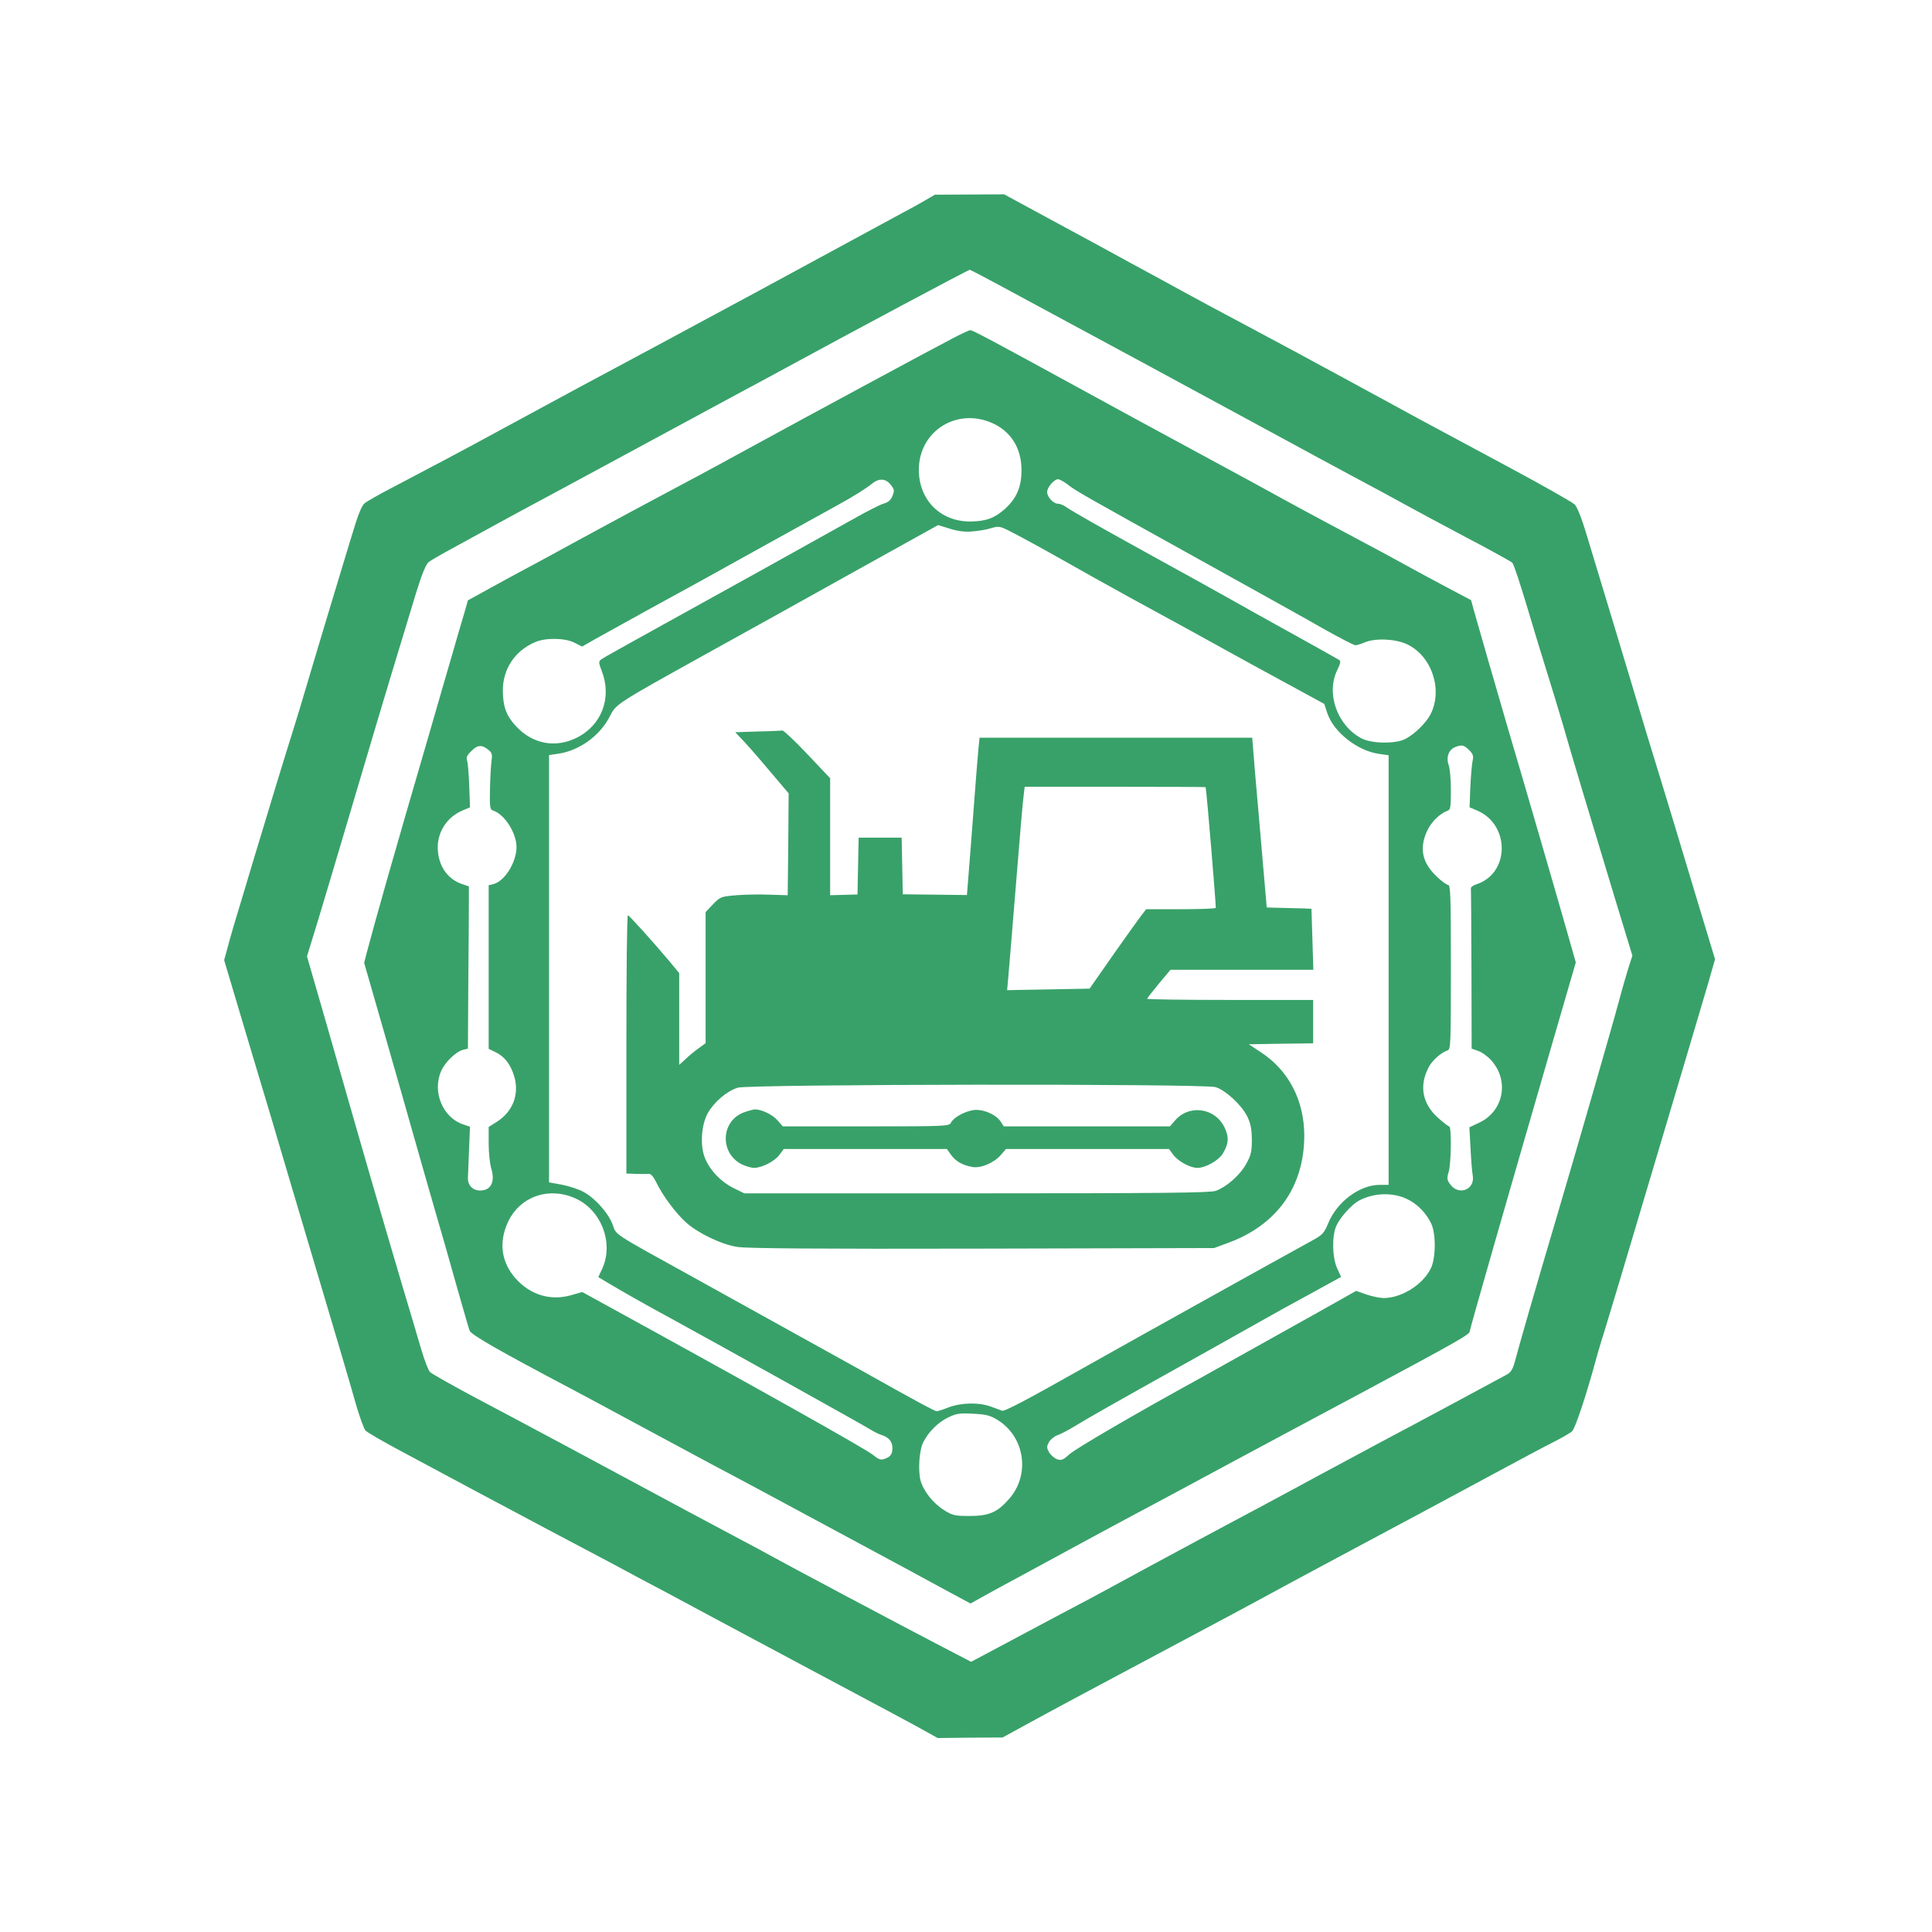 <?xml version="1.0" standalone="no"?>
<!DOCTYPE svg PUBLIC "-//W3C//DTD SVG 20010904//EN"
 "http://www.w3.org/TR/2001/REC-SVG-20010904/DTD/svg10.dtd">
<svg version="1.0" xmlns="http://www.w3.org/2000/svg"
 width="1024pt" height="1024pt" viewBox="0 0 1024 1024"
 preserveAspectRatio="xMidYMid meet">

<g transform="translate(0,1024) scale(0.1,-0.1)"
fill="#38A169" stroke="none">
<path d="M4900 9176 c-30 -18 -99 -55 -153 -84 -53 -29 -170 -92 -260 -141
-340 -185 -605 -328 -992 -536 -309 -165 -563 -302 -830 -447 -222 -121 -355
-191 -593 -316 -62 -32 -124 -68 -138 -78 -18 -15 -35 -57 -73 -184 -28 -91
-75 -248 -106 -350 -53 -175 -99 -330 -166 -555 -17 -55 -52 -170 -79 -255
-26 -85 -74 -240 -105 -345 -32 -104 -84 -278 -116 -385 -33 -107 -69 -229
-80 -272 l-21 -77 135 -453 c75 -249 166 -554 202 -678 37 -124 104 -351 150
-505 102 -343 174 -585 215 -730 18 -60 39 -118 47 -127 9 -10 97 -61 197
-114 99 -53 271 -145 381 -204 110 -59 283 -151 385 -205 102 -54 251 -133
333 -176 81 -44 216 -116 300 -160 83 -45 213 -114 287 -154 74 -40 239 -128
365 -195 566 -302 664 -354 722 -387 l63 -35 172 2 172 1 115 63 c131 72 392
212 851 456 173 92 362 193 420 225 58 32 233 126 390 210 440 235 546 292
815 437 138 75 287 154 331 176 45 23 89 48 97 57 16 15 73 186 122 365 14 52
39 136 55 185 15 50 46 151 68 225 306 1026 446 1497 476 1600 l36 126 -89
294 c-49 162 -108 358 -131 435 -23 77 -55 181 -70 230 -15 50 -46 151 -69
225 -22 74 -95 315 -161 535 -67 220 -139 461 -162 535 -24 81 -49 144 -62
156 -11 12 -176 105 -366 207 -190 102 -397 213 -460 247 -63 35 -241 131
-395 215 -154 84 -388 210 -520 280 -132 70 -283 151 -335 180 -52 29 -174 95
-270 147 -96 53 -288 157 -427 232 l-251 136 -184 -1 -183 -1 -55 -32z m390
-444 c768 -414 854 -461 1450 -784 157 -86 355 -192 440 -238 85 -45 198 -106
250 -135 52 -29 203 -110 335 -180 132 -69 245 -132 251 -138 7 -7 42 -113 79
-237 37 -124 84 -279 105 -345 21 -66 59 -192 85 -280 48 -168 127 -430 277
-925 l90 -295 -21 -65 c-11 -36 -34 -114 -50 -175 -31 -117 -228 -800 -336
-1165 -99 -333 -199 -681 -213 -736 -12 -47 -22 -65 -41 -77 -34 -19 -510
-275 -666 -357 -66 -35 -223 -120 -350 -188 -126 -69 -390 -210 -585 -314
-195 -105 -398 -214 -450 -243 -52 -29 -216 -117 -365 -195 -148 -79 -306
-163 -349 -186 l-79 -42 -146 76 c-169 87 -869 459 -921 489 -19 11 -84 46
-145 78 -60 32 -195 104 -300 160 -382 206 -886 476 -1110 594 -126 67 -237
130 -246 139 -9 9 -30 64 -47 122 -17 58 -62 211 -101 340 -129 437 -190 646
-402 1388 l-102 353 62 202 c54 181 96 319 258 867 56 192 200 666 259 860 30
97 52 150 66 161 11 9 72 44 137 79 64 35 154 84 201 110 47 26 213 116 370
200 157 85 413 223 570 308 157 85 323 175 370 200 47 25 157 84 245 132 369
201 967 520 975 520 3 0 70 -35 150 -78z"/>
<path d="M5048 8446 c-141 -74 -722 -387 -1108 -598 -85 -47 -195 -106 -245
-133 -49 -26 -117 -62 -150 -80 -33 -18 -123 -66 -200 -107 -77 -41 -214 -116
-305 -165 -91 -50 -201 -110 -245 -133 -44 -23 -133 -72 -197 -107 l-118 -65
-19 -67 c-11 -36 -41 -138 -66 -226 -26 -88 -78 -268 -116 -400 -217 -744
-284 -983 -335 -1174 l-14 -54 111 -386 c61 -212 133 -465 160 -561 27 -96 74
-258 103 -360 30 -102 82 -283 115 -402 34 -119 65 -228 70 -241 9 -22 157
-107 546 -312 61 -32 218 -117 350 -188 132 -71 312 -168 400 -215 88 -46 216
-115 285 -152 69 -37 280 -151 470 -253 190 -102 403 -217 474 -256 l130 -70
50 28 c28 16 132 73 231 126 99 54 263 143 365 198 102 55 250 135 330 177 80
43 260 139 400 215 140 75 453 243 695 372 515 276 575 310 575 327 0 11 196
694 451 1573 l111 382 -45 158 c-42 149 -238 824 -312 1073 -59 201 -163 563
-181 627 l-17 62 -136 72 c-75 40 -170 91 -211 114 -41 23 -187 102 -325 175
-137 73 -284 152 -325 175 -41 23 -244 134 -450 245 -206 111 -494 268 -640
348 -417 228 -554 302 -567 302 -6 0 -49 -20 -95 -44z m219 -452 c94 -45 147
-133 147 -244 1 -89 -25 -150 -87 -207 -55 -49 -101 -66 -182 -67 -159 -2
-275 113 -275 274 0 208 207 335 397 244z m-544 -326 c18 -23 18 -30 7 -57 -9
-22 -22 -33 -46 -40 -18 -5 -89 -41 -156 -79 -68 -38 -285 -159 -483 -269
-766 -424 -842 -466 -858 -478 -15 -11 -15 -16 3 -63 54 -141 -1 -286 -133
-352 -114 -57 -236 -33 -323 62 -51 55 -68 103 -69 188 0 114 64 211 172 257
56 24 159 22 209 -4 l39 -20 70 40 c39 22 165 91 280 155 251 137 296 162 665
367 157 87 310 171 340 188 82 45 151 88 184 115 36 29 73 26 99 -10z m936 4
c43 -34 75 -52 711 -405 272 -151 564 -313 647 -361 84 -47 159 -86 167 -86 7
0 30 7 49 15 57 24 162 19 223 -9 132 -61 193 -241 126 -372 -24 -46 -83 -104
-132 -130 -52 -28 -181 -26 -235 3 -128 69 -188 238 -127 362 17 35 19 47 10
53 -13 8 -161 91 -333 186 -55 30 -165 92 -245 137 -80 45 -264 147 -410 227
-272 150 -426 237 -463 263 -12 8 -29 15 -39 15 -25 0 -58 36 -58 62 0 25 37
68 58 68 8 0 31 -13 51 -28z m-509 -249 c30 2 76 9 101 17 45 13 47 13 120
-25 41 -21 155 -83 254 -139 99 -56 261 -147 360 -201 195 -106 414 -226 565
-310 52 -29 179 -98 282 -154 l187 -102 16 -49 c34 -101 161 -201 276 -216
l49 -7 0 -1138 0 -1139 -47 0 c-106 0 -226 -89 -273 -203 -22 -53 -30 -62 -85
-92 -204 -112 -1050 -583 -1150 -640 -377 -213 -479 -266 -494 -262 -9 3 -36
13 -60 22 -62 23 -156 21 -222 -4 -30 -12 -59 -21 -64 -21 -10 0 -127 63 -415
225 -90 50 -338 187 -875 485 -431 238 -408 223 -427 277 -22 62 -92 141 -154
175 -27 15 -79 32 -117 39 l-67 12 0 1133 0 1132 48 7 c112 16 221 95 273 196
34 68 29 65 519 337 179 99 527 292 774 430 l448 249 62 -19 c40 -13 80 -18
116 -15z m-2557 -1161 c15 -13 17 -25 12 -57 -3 -22 -7 -88 -8 -148 -2 -95 0
-108 16 -113 54 -17 111 -97 123 -172 13 -81 -54 -201 -121 -218 l-25 -6 0
-434 0 -433 35 -17 c49 -23 82 -66 101 -131 27 -94 -8 -185 -93 -239 l-43 -27
0 -87 c0 -48 6 -108 14 -134 21 -70 -2 -116 -59 -116 -39 0 -66 27 -65 66 1
16 3 84 6 151 l5 121 -35 12 c-110 36 -167 175 -117 285 20 46 79 102 116 111
l25 6 2 342 c2 187 3 381 3 429 l0 89 -38 13 c-78 27 -126 100 -127 193 0 86
51 163 133 197 l38 16 -4 112 c-2 62 -7 122 -11 134 -6 18 -2 29 23 53 33 34
57 34 94 2z m5194 2 c21 -21 24 -31 18 -57 -4 -18 -9 -80 -12 -139 l-4 -107
38 -16 c178 -74 176 -335 -2 -392 -16 -5 -30 -15 -29 -21 1 -7 2 -201 3 -431
l1 -419 34 -12 c19 -6 50 -28 69 -49 98 -108 67 -270 -62 -331 l-53 -25 6
-110 c3 -60 8 -126 12 -147 12 -73 -74 -107 -119 -46 -18 24 -19 32 -9 66 14
46 16 242 3 242 -5 0 -32 21 -60 46 -82 74 -100 168 -50 265 18 37 66 80 102
92 16 6 17 36 17 442 0 380 -2 435 -15 435 -8 0 -37 21 -64 48 -74 72 -89 147
-47 238 22 48 68 93 109 107 15 6 17 20 17 108 0 57 -5 117 -12 135 -14 40 0
80 34 94 36 14 47 12 75 -16z m-4741 -2374 c139 -60 208 -235 147 -372 l-22
-47 57 -34 c86 -51 204 -118 332 -187 245 -134 1012 -561 1047 -583 21 -13 49
-28 63 -32 40 -12 60 -35 60 -70 0 -34 -11 -48 -47 -59 -15 -5 -30 1 -55 22
-33 29 -627 362 -1440 808 l-102 56 -60 -17 c-109 -31 -217 2 -295 91 -73 84
-88 186 -41 292 61 137 213 194 356 132z m4409 -4 c56 -25 106 -77 132 -134
25 -57 23 -186 -5 -238 -44 -86 -157 -155 -251 -154 -20 1 -60 9 -89 19 l-54
19 -201 -113 c-111 -62 -276 -154 -367 -205 -91 -51 -210 -117 -265 -148 -328
-180 -654 -370 -687 -400 -34 -31 -43 -34 -66 -26 -14 5 -33 22 -42 37 -13 24
-13 30 0 54 8 14 29 31 45 36 17 6 57 27 90 47 83 51 243 141 725 410 47 26
153 86 235 132 83 47 218 122 302 167 l151 83 -21 46 c-26 58 -28 169 -5 223
20 46 82 115 122 136 78 41 176 44 251 9z m-2173 -1169 c149 -87 181 -291 67
-421 -63 -72 -107 -91 -210 -91 -78 0 -90 3 -134 30 -59 37 -110 101 -126 158
-14 54 -7 163 15 204 28 55 79 105 131 130 43 21 62 24 131 20 65 -3 90 -8
126 -30z"/>
<path d="M4016 6363 l-119 -4 35 -37 c20 -20 84 -93 142 -162 l106 -125 -2
-270 -3 -270 -95 3 c-52 2 -132 1 -178 -3 -81 -7 -84 -8 -123 -48 l-39 -41 0
-348 0 -347 -37 -27 c-21 -15 -53 -41 -70 -58 l-33 -30 0 243 0 243 -51 62
c-89 106 -214 244 -221 245 -5 1 -8 -307 -8 -684 l0 -685 53 -2 c28 0 59 -1
68 0 9 1 25 -18 38 -46 34 -70 104 -164 158 -212 64 -57 187 -116 271 -129 48
-8 421 -11 1297 -9 l1230 3 73 27 c260 95 404 297 405 568 0 186 -82 346 -229
442 l-65 43 170 3 171 2 0 115 0 115 -440 0 c-242 0 -440 3 -440 6 0 3 28 39
62 80 l62 74 379 0 378 0 -5 162 -5 161 -38 2 c-21 0 -74 2 -119 3 l-80 2 -22
253 c-12 138 -29 341 -39 450 l-16 197 -723 0 -722 0 -6 -57 c-3 -32 -15 -179
-26 -328 -11 -148 -24 -310 -28 -360 l-7 -89 -170 2 -170 2 -3 150 -3 150
-114 0 -114 0 -3 -151 -3 -150 -73 -2 -72 -2 0 310 0 310 -121 128 c-66 70
-126 126 -132 125 -7 -1 -66 -4 -131 -5z m2374 -295 c7 -35 56 -635 54 -640
-3 -4 -87 -7 -187 -7 l-182 0 -25 -32 c-14 -18 -81 -112 -150 -210 l-125 -179
-218 -4 -219 -4 6 67 c3 36 22 260 41 496 19 237 37 449 41 473 l5 42 480 0
c263 0 479 -1 479 -2z m53 -1590 c52 -16 136 -93 167 -154 19 -39 24 -65 25
-124 0 -65 -4 -82 -30 -129 -33 -60 -104 -122 -162 -143 -31 -10 -269 -13
-1268 -13 l-1230 0 -57 28 c-65 32 -122 90 -150 155 -29 66 -22 181 15 245 35
59 100 114 157 132 62 19 2469 22 2533 3z"/>
<path d="M3945 4345 c-124 -44 -133 -215 -14 -276 21 -10 51 -19 66 -19 42 1
108 34 134 69 l23 31 432 0 433 0 21 -30 c25 -35 60 -55 112 -65 46 -9 118 22
154 65 l26 30 432 0 432 0 22 -30 c26 -35 90 -70 128 -70 43 0 111 38 134 74
33 54 35 89 10 141 -51 105 -190 123 -264 34 l-25 -29 -440 0 -441 0 -16 25
c-25 39 -97 69 -147 61 -47 -8 -103 -39 -117 -67 -10 -18 -28 -19 -451 -19
l-440 0 -29 33 c-26 30 -85 58 -121 57 -8 -1 -32 -7 -54 -15z"/>
</g>
</svg>
